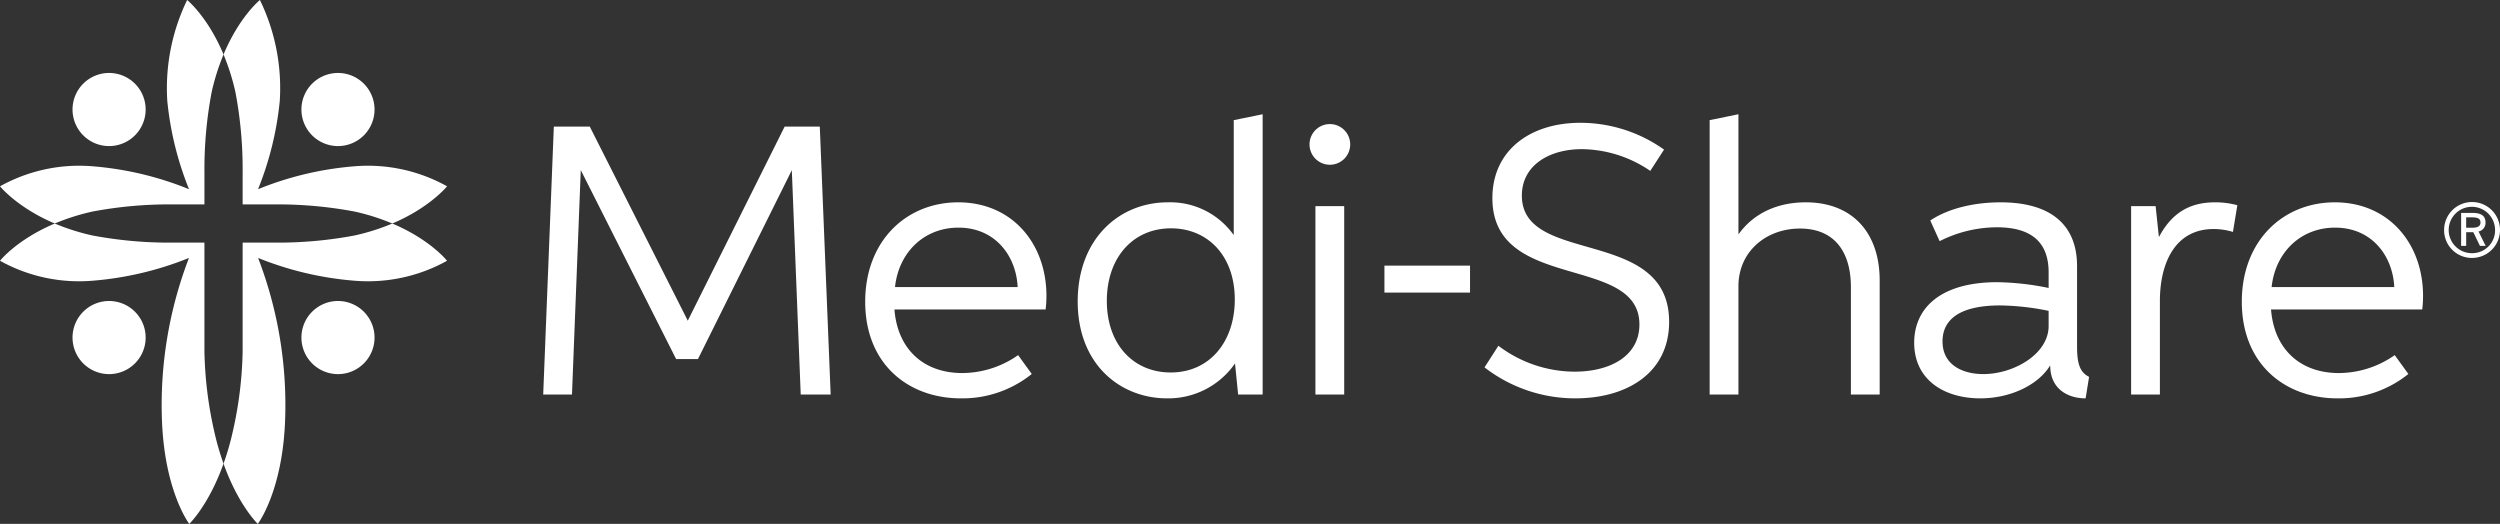 <?xml version="1.0" encoding="UTF-8"?> <svg xmlns="http://www.w3.org/2000/svg" id="logo_white" data-name="logo copy" viewBox="0 0 520.005 108.969"><rect x="0" y="0" width="520.005" height="108.969" fill="#333333" stroke="none"/><title>Medishare Logo No Tagline</title><polygon points="287.965 55.251 287.965 60.858 305.769 60.858 305.769 55.251 287.965 55.251 287.965 55.251" style="fill:#ffffff"></polygon><path d="M121.698,32.423l-2.212,55.731h5.986l1.828-46.691,19.834,39.308h4.544L171.201,41.487l1.85,46.666h6.228L177.018,32.423h-7.309l-20.148,40.366L129.176,32.423Zm99.41,51.451-2.837-3.921A20.365,20.365,0,0,1,206.659,83.682c-8.151,0-13.487-5.073-14.113-13.224h31.448a24.433,24.433,0,0,0,.168-2.812c0-10.917-7.165-19.474-18.344-19.474-10.796,0-19.354,8.006-19.354,20.676,0,12.982,8.967,20.098,19.906,20.098a22.994,22.994,0,0,0,14.738-5.07ZM192.667,65.794c.745-7.117,5.962-12.358,13.199-12.358,7.645,0,11.996,5.866,12.31,12.358Zm71.368,22.36h5.098V29.85l-6.011,1.227V54.927h-.048a16.173,16.173,0,0,0-13.657-6.756c-10.192,0-18.752,7.669-18.752,20.604,0,13.32,9.064,20.17,18.561,20.17A16.886,16.886,0,0,0,263.386,81.686l.649,6.467Zm-14.017-4.593c-7.764,0-13.295-5.819-13.295-14.905,0-8.945,5.409-15.075,13.343-15.075,7.646,0,13.272,5.698,13.272,14.809,0,8.704-5.169,15.171-13.32,15.171Zm33.099-43.204a4.231,4.231,0,1,0-4.233-4.23,4.237,4.237,0,0,0,4.233,4.23Zm-3.007,47.797h5.988V48.964h-5.988V88.153ZM318.17,78.007l-2.885,4.495a30.759,30.759,0,0,0,18.922,6.442c10.627,0,19.474-5.24,19.474-15.915,0-19.907-30.631-11.613-30.631-26.254,0-6.299,5.676-9.665,12.503-9.665a25.668,25.668,0,0,1,14.209,4.521l2.862-4.424a30.022,30.022,0,0,0-17.408-5.577c-10.432,0-18.296,5.722-18.296,15.675,0,19.618,30.581,11.564,30.581,26.277,0,6.492-5.963,9.81-13.487,9.81A26.379,26.379,0,0,1,318.17,78.007Zm79.306,10.146V64.423c0-9.882-5.625-16.252-15.386-16.252-5.747,0-10.769,2.187-13.943,6.611h-.048V29.85l-5.988,1.227V88.153h5.988V65.601c0-7.068,5.625-11.973,12.813-11.973,7.212,0,10.579,4.904,10.579,12.189V88.153Zm43.558-3.678c-1.949-.963-2.502-2.814-2.502-6.371V61.442c0-8.824-5.747-13.271-15.915-13.271-5.025,0-10.579,1.081-14.617,3.775l1.947,4.303a26.515,26.515,0,0,1,11.902-2.885c6.345,0,10.769,2.403,10.769,9.377v3.245a56.246,56.246,0,0,0-10.721-1.202c-11.542,0-17.241,5.217-17.241,12.598,0,7.669,6.18,11.563,13.753,11.563,6.444,0,12.118-2.908,14.498-6.802l.048.023c0,4.761,3.582,6.779,7.357,6.779l.722-4.47ZM432.618,70.746v3.149c0,5.843-7.261,10.002-13.583,10.002-4.135,0-8.487-1.78-8.487-6.804,0-4.592,3.653-7.477,11.973-7.477A52.983,52.983,0,0,1,432.618,70.746Zm17.158,17.408h5.988V68.703c0-7.935,3.172-14.978,11.177-14.978a13.972,13.972,0,0,1,4.016.601l.913-5.554a17.571,17.571,0,0,0-4.662-.601c-5.458,0-9.065,2.404-11.613,7.164h-.048l-.672-6.371h-5.098V88.153Zm57.669-4.279-2.837-3.921a20.364,20.364,0,0,1-11.613,3.728c-8.15,0-13.487-5.073-14.113-13.224h31.448a23.963,23.963,0,0,0,.17-2.812c0-10.917-7.166-19.474-18.344-19.474-10.797,0-19.355,8.006-19.355,20.676,0,12.982,8.967,20.098,19.908,20.098a22.989,22.989,0,0,0,14.737-5.07ZM479.004,65.794c.745-7.117,5.962-12.358,13.2-12.358,7.644,0,11.996,5.866,12.308,12.358Z" transform="translate(-6.5 -6.087)" style="fill:#ffffff"></path><path d="M29.191,36.471a7.604,7.604,0,1,0-7.604-7.603,7.603,7.603,0,0,0,7.604,7.603Z" transform="translate(-6.5 -6.087)" style="fill:#ffffff"></path><path d="M29.191,83.904a7.604,7.604,0,1,0-7.604-7.603,7.604,7.604,0,0,0,7.604,7.603Z" transform="translate(-6.5 -6.087)" style="fill:#ffffff"></path><path d="M45.868,115.056s-5.038-6.594-5.664-21.134a85.269,85.269,0,0,1,5.601-34.183,67.923,67.923,0,0,1-20.042,4.737A33.834,33.834,0,0,1,6.503,60.328s3.436-4.382,11.386-7.748a45.238,45.238,0,0,0,7.83,2.483,85.961,85.961,0,0,0,16.612,1.49h6.69V79.142A81.438,81.438,0,0,0,51.047,95.754a56.734,56.734,0,0,0,1.948,6.778c-3.124,8.726-7.127,12.524-7.127,12.524Zm3.153-66.453h.003v.002h-.003v-.002Z" transform="translate(-6.5 -6.087)" style="fill:#ffffff"></path><path d="M76.801,36.471a7.604,7.604,0,1,1,7.604-7.603,7.603,7.603,0,0,1-7.604,7.603Z" transform="translate(-6.5 -6.087)" style="fill:#ffffff"></path><path d="M60.566,6.087a42.001,42.001,0,0,1,4.127,21.003,66.267,66.267,0,0,1-4.518,18.351,67.451,67.451,0,0,1,19.8-4.744A33.819,33.819,0,0,1,99.493,44.839s-3.57,4.425-11.391,7.74A45.486,45.486,0,0,0,80.272,50.094,85.996,85.996,0,0,0,63.66,48.604H56.97V41.915A85.964,85.964,0,0,0,55.48,25.302a46.669,46.669,0,0,0-2.485-7.878c3.315-7.914,7.571-11.337,7.571-11.337ZM56.97,56.552h-.003v-.002h.003v.002Z" transform="translate(-6.5 -6.087)" style="fill:#ffffff"></path><path d="M45.427,6.087s4.256,3.423,7.571,11.337a46.669,46.669,0,0,0-2.485,7.878,85.964,85.964,0,0,0-1.49,16.612v6.689H42.333a85.996,85.996,0,0,0-16.612,1.49,45.487,45.487,0,0,0-7.83,2.486C10.07,49.264,6.5,44.839,6.5,44.839a33.819,33.819,0,0,1,19.517-4.142,67.451,67.451,0,0,1,19.8,4.744,66.265,66.265,0,0,1-4.518-18.351A42.001,42.001,0,0,1,45.427,6.087Zm3.596,50.465v-.002h.003v.002Z" transform="translate(-6.5 -6.087)" style="fill:#ffffff"></path><path d="M76.801,83.904a7.604,7.604,0,1,1,7.604-7.603,7.604,7.604,0,0,1-7.604,7.603Z" transform="translate(-6.5 -6.087)" style="fill:#ffffff"></path><path d="M60.123,115.056s5.038-6.594,5.663-21.134a85.269,85.269,0,0,0-5.601-34.183A67.926,67.926,0,0,0,80.227,64.476a33.836,33.836,0,0,0,19.261-4.148s-3.437-4.382-11.386-7.748a45.271,45.271,0,0,1-7.83,2.483A85.964,85.964,0,0,1,63.66,56.552H56.97V79.142a81.469,81.469,0,0,1-2.026,16.612,56.866,56.866,0,0,1-1.948,6.778c3.124,8.726,7.127,12.524,7.127,12.524ZM56.97,48.604h-.003v.002h.003v-.002Z" transform="translate(-6.5 -6.087)" style="fill:#ffffff"></path><path d="M519.469,53.454V51.299h1.262c1.113,0,1.716.266,1.716,1.058,0,.768-.572,1.097-1.677,1.097Zm1.231,5.296a4.823,4.823,0,1,1,4.78-4.827,4.745,4.745,0,0,1-4.78,4.827m-.008.986a5.813,5.813,0,1,0-5.813-5.821,5.768,5.768,0,0,0,5.813,5.821m1.638-2.506h1.19l-1.48-2.993a1.815,1.815,0,0,0,1.449-1.904c0-1.23-.767-1.958-2.656-1.958h-2.412v6.855h1.049V54.378h1.482Z" transform="translate(-6.5 -6.087)" style="fill:#ffffff"></path></svg> 